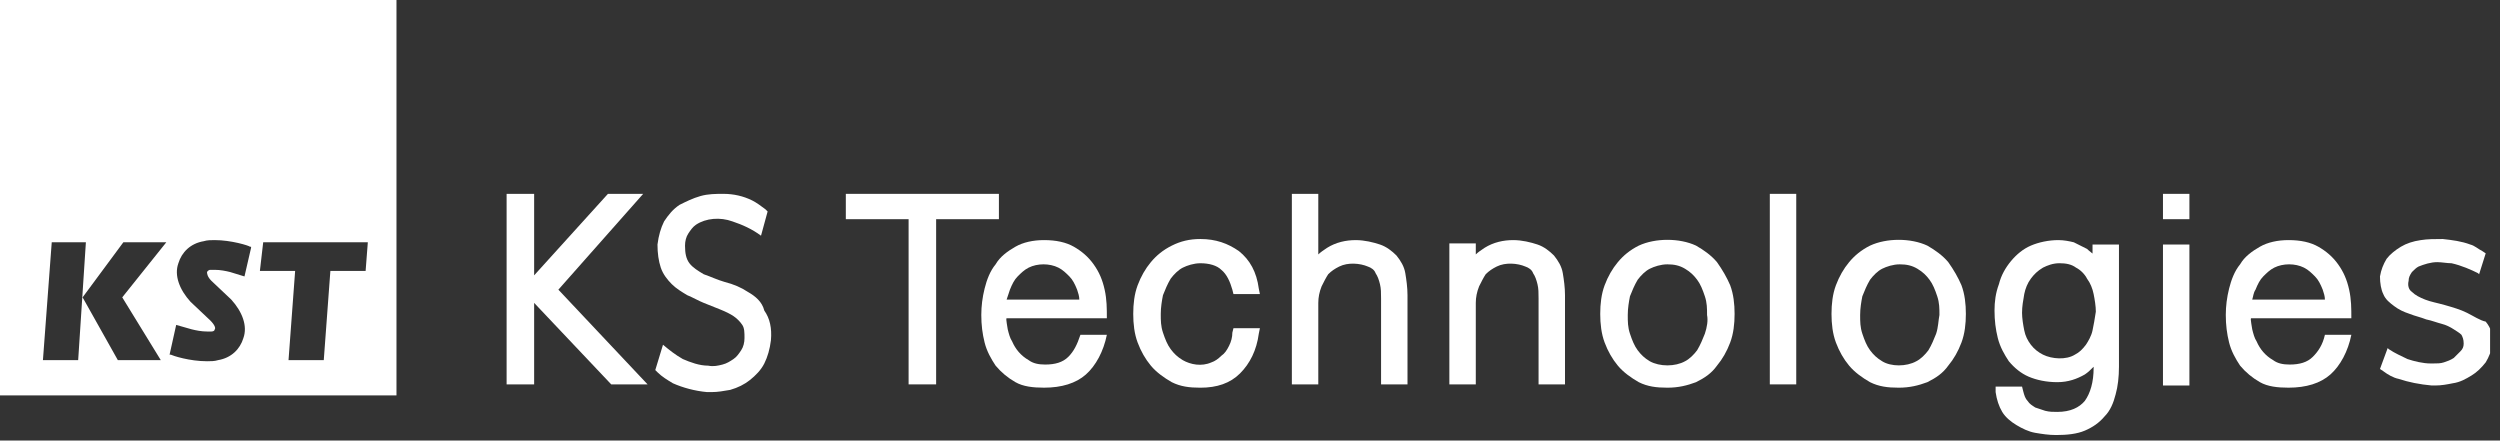 <svg width="227" height="40" viewBox="0 0 227 40" fill="none" xmlns="http://www.w3.org/2000/svg">
<rect x="0" y="0" width="227" height="40" fill="#333333" stroke="none"/>
<g clip-path="url(#clip0)">
<path fill-rule="evenodd" clip-rule="evenodd" d="M0 -0.098H36V35.902H0V-0.098ZM19.498 21.801C19.198 21.801 18.798 21.801 18.498 21.901C17.298 22.101 16.498 22.901 16.198 23.901C15.798 25.001 16.298 26.301 17.298 27.401L19.098 29.101C19.498 29.501 19.598 29.801 19.498 29.901C19.498 30.001 19.398 30.101 19.198 30.101H18.798C18.298 30.101 17.798 30.001 17.398 29.901L15.998 29.501L15.398 32.201H15.498C15.698 32.301 17.198 32.801 18.798 32.801H18.799C19.099 32.801 19.498 32.801 19.798 32.701C20.998 32.501 21.798 31.701 22.098 30.701C22.498 29.601 21.998 28.301 20.998 27.201L19.198 25.501C18.798 25.101 18.798 24.801 18.798 24.701C18.798 24.701 18.898 24.501 19.098 24.501H19.498C19.998 24.501 20.498 24.601 20.898 24.701L22.198 25.101L22.798 22.501V22.401H22.698C22.598 22.301 20.998 21.801 19.498 21.801ZM4.698 22L3.898 32.7H7.098L7.798 22H4.698ZM33.398 22H30.198H26.998H23.898L23.598 24.6H26.798L26.198 32.7H29.398L29.998 24.6H33.198L33.398 22ZM7.5 27L11.2 22H15.1L11.1 27L14.6 32.7H10.7L7.5 27Z" fill="white"/>
<path d="M224.002 28.403C223.402 28.103 222.702 27.903 222.002 27.703C221.302 27.503 220.702 27.403 220.202 27.203C219.702 27.003 219.302 26.803 219.002 26.503C218.702 26.303 218.602 25.903 218.702 25.503C218.702 25.203 218.802 25.003 219.002 24.703C219.202 24.503 219.402 24.303 219.602 24.203C220.102 24.003 220.702 23.803 221.302 23.803C221.702 23.803 222.202 23.903 222.602 23.903C223.502 24.103 224.402 24.503 225.002 24.803L225.102 24.903L225.702 23.003L225.402 22.803C225.002 22.603 224.702 22.303 224.302 22.203C223.502 21.903 222.702 21.803 221.802 21.703C221.102 21.703 220.402 21.703 219.802 21.803C219.102 21.903 218.502 22.103 218.002 22.403C217.502 22.703 217.002 23.103 216.702 23.503C216.402 24.003 216.202 24.503 216.102 25.103C216.102 25.703 216.202 26.303 216.402 26.703C216.602 27.203 217.002 27.503 217.402 27.803C217.802 28.103 218.202 28.303 218.802 28.503C219.302 28.703 219.802 28.803 220.302 29.003C220.802 29.103 221.302 29.303 221.702 29.403C222.102 29.503 222.502 29.703 222.802 29.903C223.102 30.103 223.302 30.203 223.502 30.403C223.602 30.603 223.702 30.803 223.702 31.203C223.702 31.503 223.602 31.703 223.402 31.903C223.202 32.103 223.002 32.303 222.802 32.503C222.502 32.703 222.202 32.803 221.902 32.903C221.602 33.003 221.302 33.003 220.902 33.003C220.802 33.003 220.802 33.003 220.702 33.003C220.002 33.003 219.202 32.803 218.602 32.603C218.002 32.303 217.502 32.103 216.902 31.703L216.802 31.603L216.102 33.503L216.402 33.703C216.802 34.003 217.302 34.303 217.802 34.403C218.702 34.703 219.702 34.903 220.802 35.003C220.902 35.003 221.002 35.003 221.102 35.003C221.702 35.003 222.202 34.903 222.702 34.803C223.402 34.703 223.902 34.403 224.402 34.103C224.902 33.803 225.302 33.403 225.702 32.903C226.002 32.403 226.202 31.903 226.302 31.303C226.402 30.503 226.202 29.803 225.702 29.203C225.202 29.103 224.602 28.703 224.002 28.403Z" fill="white"/>
<path d="M90.701 17.602H76.801V19.902H82.501V34.902H85.001V19.902H90.701V17.602Z" fill="white"/>
<path d="M97.002 32.401C96.502 32.901 95.802 33.101 94.902 33.101C94.302 33.101 93.802 33.001 93.402 32.701C92.702 32.301 92.202 31.701 91.902 31.001C91.702 30.701 91.602 30.301 91.502 29.901C91.502 29.801 91.302 28.901 91.402 28.901H100.502C100.502 28.001 100.502 27.201 100.302 26.301C100.102 25.401 99.802 24.701 99.302 24.001C98.802 23.301 98.202 22.801 97.502 22.401C96.802 22.001 95.902 21.801 94.802 21.801C93.802 21.801 92.902 22.001 92.202 22.401C91.502 22.801 90.802 23.301 90.402 24.001C89.902 24.601 89.602 25.401 89.402 26.201C89.202 27.001 89.102 27.801 89.102 28.601C89.102 29.501 89.202 30.301 89.402 31.101C89.602 31.901 90.002 32.601 90.402 33.201C90.902 33.801 91.502 34.301 92.202 34.701C92.902 35.101 93.802 35.201 94.802 35.201C96.402 35.201 97.702 34.801 98.602 34.001C99.502 33.201 100.202 31.901 100.502 30.401H98.102C97.802 31.301 97.502 31.901 97.002 32.401ZM91.702 26.301C91.902 25.801 92.102 25.401 92.402 25.101C92.702 24.801 93.002 24.501 93.402 24.301C94.202 23.901 95.302 23.901 96.102 24.301C96.502 24.501 96.802 24.801 97.102 25.101C97.402 25.401 97.602 25.801 97.802 26.301C97.902 26.601 98.002 26.901 98.002 27.201H91.402C91.502 26.901 91.602 26.601 91.702 26.301Z" fill="white"/>
<path d="M210.002 32.401C209.502 32.901 208.802 33.101 207.902 33.101C207.302 33.101 206.802 33.001 206.402 32.701C205.702 32.301 205.202 31.701 204.902 31.001C204.702 30.701 204.602 30.301 204.502 29.901C204.502 29.801 204.302 28.901 204.402 28.901H213.502C213.502 28.001 213.502 27.201 213.302 26.301C213.102 25.401 212.802 24.701 212.302 24.001C211.802 23.301 211.202 22.801 210.502 22.401C209.802 22.001 208.902 21.801 207.802 21.801C206.802 21.801 205.902 22.001 205.202 22.401C204.502 22.801 203.802 23.301 203.402 24.001C202.902 24.601 202.602 25.401 202.402 26.201C202.202 27.001 202.102 27.801 202.102 28.601C202.102 29.501 202.202 30.301 202.402 31.101C202.602 31.901 203.002 32.601 203.402 33.201C203.902 33.801 204.502 34.301 205.202 34.701C205.902 35.101 206.802 35.201 207.802 35.201C209.402 35.201 210.702 34.801 211.602 34.001C212.502 33.201 213.202 31.901 213.502 30.401H211.102C210.902 31.301 210.502 31.901 210.002 32.401ZM204.802 26.301C205.002 25.801 205.202 25.401 205.502 25.101C205.802 24.801 206.102 24.501 206.502 24.301C207.302 23.901 208.402 23.901 209.202 24.301C209.602 24.501 209.902 24.801 210.202 25.101C210.502 25.401 210.702 25.801 210.902 26.301C211.002 26.601 211.102 26.901 211.102 27.201H204.502C204.602 26.901 204.602 26.601 204.802 26.301Z" fill="white"/>
<path d="M111.898 30.203C111.898 30.603 111.798 31.003 111.598 31.403C111.398 31.803 111.198 32.103 110.898 32.303C110.598 32.603 110.298 32.803 109.998 32.903C109.098 33.303 108.098 33.103 107.398 32.703C106.898 32.403 106.598 32.103 106.298 31.703C105.998 31.303 105.798 30.803 105.598 30.203C105.398 29.603 105.398 29.103 105.398 28.503C105.398 27.903 105.498 27.303 105.598 26.803C105.798 26.303 105.998 25.803 106.298 25.303C106.598 24.903 106.998 24.503 107.398 24.303C107.798 24.103 108.398 23.903 108.998 23.903C109.798 23.903 110.498 24.103 110.898 24.503C111.398 24.903 111.698 25.603 111.898 26.303L111.998 26.703H114.398L114.298 26.203C114.098 24.703 113.498 23.603 112.498 22.803C111.498 22.103 110.398 21.703 108.998 21.703C107.998 21.703 107.198 21.903 106.398 22.303C105.598 22.703 104.998 23.203 104.498 23.803C103.998 24.403 103.598 25.103 103.298 25.903C102.998 26.703 102.898 27.603 102.898 28.503C102.898 29.403 102.998 30.303 103.298 31.103C103.598 31.903 103.998 32.603 104.498 33.203C104.998 33.803 105.698 34.303 106.398 34.703C107.198 35.103 107.998 35.203 108.998 35.203C110.498 35.203 111.698 34.803 112.598 33.903C113.498 33.003 114.098 31.803 114.298 30.303L114.398 29.803H111.998L111.898 30.203Z" fill="white"/>
<path d="M126.801 23.202C126.401 22.802 125.901 22.402 125.301 22.202C124.701 22.002 123.901 21.802 123.101 21.802C122.201 21.802 121.301 22.002 120.501 22.502C120.201 22.702 119.901 22.902 119.701 23.102V17.602H117.301V34.902H119.701V27.502C119.701 27.002 119.801 26.502 120.001 26.002C120.201 25.602 120.401 25.202 120.601 24.902C120.901 24.602 121.201 24.402 121.601 24.202C122.401 23.802 123.501 23.902 124.201 24.202C124.501 24.302 124.801 24.502 124.901 24.802C125.101 25.102 125.201 25.402 125.301 25.802C125.401 26.202 125.401 26.602 125.401 27.102V34.902H127.801V26.802C127.801 26.102 127.701 25.402 127.601 24.802C127.501 24.202 127.201 23.702 126.801 23.202Z" fill="white"/>
<path d="M141.102 23.201C140.702 22.801 140.202 22.401 139.602 22.201C139.002 22.001 138.202 21.801 137.402 21.801C136.502 21.801 135.602 22.001 134.802 22.501C134.502 22.701 134.202 22.901 134.002 23.101V22.101H131.602V34.901H134.002V27.501C134.002 27.001 134.102 26.501 134.302 26.001C134.502 25.601 134.702 25.201 134.902 24.901C135.202 24.601 135.502 24.401 135.902 24.201C136.702 23.801 137.802 23.901 138.502 24.201C138.802 24.301 139.102 24.501 139.202 24.801C139.402 25.101 139.502 25.401 139.602 25.801C139.702 26.201 139.702 26.601 139.702 27.101V34.901H142.102V26.801C142.102 26.101 142.002 25.401 141.902 24.801C141.802 24.201 141.502 23.701 141.102 23.201Z" fill="white"/>
<path d="M155.901 23.802C155.401 23.202 154.701 22.702 154.001 22.302C152.501 21.602 150.301 21.602 148.801 22.302C148.001 22.702 147.401 23.202 146.901 23.802C146.401 24.402 146.001 25.102 145.701 25.902C145.401 26.702 145.301 27.602 145.301 28.502C145.301 29.402 145.401 30.302 145.701 31.102C146.001 31.902 146.401 32.602 146.901 33.202C147.401 33.802 148.101 34.302 148.801 34.702C149.601 35.102 150.401 35.202 151.401 35.202C152.401 35.202 153.201 35.002 154.001 34.702C154.801 34.302 155.401 33.902 155.901 33.202C156.401 32.602 156.801 31.902 157.101 31.102C157.401 30.302 157.501 29.402 157.501 28.502C157.501 27.602 157.401 26.702 157.101 25.902C156.801 25.202 156.401 24.502 155.901 23.802ZM154.801 30.302C154.601 30.802 154.401 31.302 154.101 31.802C153.801 32.202 153.401 32.602 153.001 32.802C152.101 33.302 150.701 33.302 149.801 32.802C149.301 32.502 149.001 32.202 148.701 31.802C148.401 31.402 148.201 30.902 148.001 30.302C147.801 29.702 147.801 29.202 147.801 28.602C147.801 28.002 147.901 27.402 148.001 26.902C148.201 26.402 148.401 25.902 148.701 25.402C149.001 25.002 149.401 24.602 149.801 24.402C150.201 24.202 150.801 24.002 151.401 24.002C152.001 24.002 152.501 24.102 153.001 24.402C153.501 24.702 153.801 25.002 154.101 25.402C154.401 25.802 154.601 26.302 154.801 26.902C155.001 27.502 155.001 28.002 155.001 28.602C155.101 29.102 155.001 29.702 154.801 30.302Z" fill="white"/>
<path d="M163.099 17.602H160.699V34.902H163.099V17.602Z" fill="white"/>
<path d="M176.901 23.802C176.401 23.202 175.701 22.702 175.001 22.302C173.501 21.602 171.301 21.602 169.801 22.302C169.001 22.702 168.401 23.202 167.901 23.802C167.401 24.402 167.001 25.102 166.701 25.902C166.401 26.702 166.301 27.602 166.301 28.502C166.301 29.402 166.401 30.302 166.701 31.102C167.001 31.902 167.401 32.602 167.901 33.202C168.401 33.802 169.101 34.302 169.801 34.702C170.601 35.102 171.401 35.202 172.401 35.202C173.401 35.202 174.201 35.002 175.001 34.702C175.801 34.302 176.401 33.902 176.901 33.202C177.401 32.602 177.801 31.902 178.101 31.102C178.401 30.302 178.501 29.402 178.501 28.502C178.501 27.602 178.401 26.702 178.101 25.902C177.801 25.202 177.401 24.502 176.901 23.802ZM175.801 30.302C175.601 30.802 175.401 31.302 175.101 31.802C174.801 32.202 174.401 32.602 174.001 32.802C173.101 33.302 171.701 33.302 170.901 32.802C170.401 32.502 170.101 32.202 169.801 31.802C169.501 31.402 169.301 30.902 169.101 30.302C168.901 29.702 168.901 29.202 168.901 28.602C168.901 28.002 169.001 27.402 169.101 26.902C169.301 26.402 169.501 25.902 169.801 25.402C170.101 25.002 170.501 24.602 170.901 24.402C171.301 24.202 171.901 24.002 172.501 24.002C173.101 24.002 173.601 24.102 174.101 24.402C174.601 24.702 174.901 25.002 175.201 25.402C175.501 25.802 175.701 26.302 175.901 26.902C176.101 27.502 176.101 28.002 176.101 28.602C176.001 29.102 176.001 29.702 175.801 30.302Z" fill="white"/>
<path d="M190.202 23.201C190.002 23.001 189.702 22.801 189.502 22.601C189.102 22.401 188.702 22.201 188.302 22.001C187.902 21.901 187.402 21.801 186.902 21.801C186.002 21.801 185.102 22.001 184.402 22.301C183.702 22.601 183.102 23.101 182.602 23.701C182.102 24.301 181.702 25.001 181.502 25.801C181.202 26.601 181.102 27.401 181.102 28.201C181.102 29.101 181.202 29.901 181.402 30.701C181.602 31.501 182.002 32.201 182.402 32.801C182.902 33.401 183.502 33.901 184.202 34.201C184.902 34.501 185.802 34.701 186.802 34.701C187.802 34.701 188.602 34.401 189.302 34.001C189.602 33.801 189.802 33.601 190.102 33.301V33.401C190.102 34.701 189.802 35.701 189.302 36.401C188.802 37.001 188.002 37.401 186.802 37.401C186.402 37.401 186.102 37.401 185.702 37.301C185.402 37.201 185.102 37.101 184.802 37.001C184.502 36.801 184.302 36.701 184.102 36.401C183.902 36.201 183.802 35.901 183.702 35.501L183.602 35.101H181.202V35.601C181.302 36.301 181.502 36.901 181.802 37.401C182.102 37.901 182.602 38.301 183.102 38.601C183.602 38.901 184.202 39.201 184.802 39.301C185.402 39.401 186.002 39.501 186.702 39.501C187.702 39.501 188.602 39.401 189.302 39.101C190.002 38.801 190.602 38.401 191.102 37.801C191.602 37.301 191.902 36.601 192.102 35.801C192.302 35.101 192.402 34.201 192.402 33.301V22.201H190.002V23.201H190.202ZM190.002 30.001C189.902 30.501 189.602 31.001 189.402 31.301C189.102 31.701 188.802 32.001 188.402 32.201C187.602 32.701 186.302 32.601 185.502 32.201C185.102 32.001 184.702 31.701 184.402 31.301C184.102 30.901 183.902 30.501 183.802 30.001C183.702 29.501 183.602 28.901 183.602 28.401C183.602 27.801 183.702 27.301 183.802 26.701C183.902 26.201 184.102 25.701 184.402 25.301C184.702 24.901 185.002 24.601 185.502 24.301C185.902 24.101 186.402 23.901 187.002 23.901C187.602 23.901 188.102 24.001 188.502 24.301C188.902 24.501 189.302 24.901 189.502 25.301C189.802 25.701 190.002 26.201 190.102 26.701C190.202 27.201 190.302 27.801 190.302 28.301C190.202 29.001 190.102 29.501 190.002 30.001Z" fill="white"/>
<path d="M198.798 22.203H196.398V35.003H198.798V22.203Z" fill="white"/>
<path d="M198.798 17.602H196.398V19.902H198.798V17.602Z" fill="white"/>
<path d="M58.4 17.602H55.2L48.5 25.002V17.602H46V34.902H48.5V27.502L55.5 34.902H58.8L50.7 26.302L58.4 17.602Z" fill="white"/>
<path d="M67.9 26.502C67.3 26.102 66.6 25.802 65.8 25.602C65.1 25.402 64.5 25.102 63.9 24.902C63.4 24.602 62.9 24.302 62.6 23.902C62.3 23.502 62.2 23.002 62.2 22.302C62.2 21.902 62.3 21.502 62.5 21.202C62.7 20.902 62.9 20.602 63.2 20.402C64.1 19.802 65.4 19.702 66.5 20.102C67.4 20.402 68.3 20.802 69.1 21.402L69.7 19.202L69.5 19.002C69.1 18.702 68.7 18.402 68.3 18.202C67.5 17.802 66.6 17.602 65.7 17.602C65 17.602 64.3 17.602 63.6 17.802C62.9 18.002 62.3 18.302 61.7 18.602C61.1 19.002 60.7 19.502 60.3 20.102C60 20.702 59.8 21.402 59.7 22.202C59.7 23.002 59.8 23.702 60 24.302C60.2 24.902 60.6 25.402 61 25.802C61.4 26.202 61.9 26.502 62.4 26.802C62.9 27.002 63.4 27.302 63.9 27.502C64.4 27.702 64.9 27.902 65.4 28.102C65.9 28.302 66.3 28.502 66.6 28.702C66.9 28.902 67.2 29.202 67.4 29.502C67.6 29.802 67.6 30.202 67.6 30.702C67.6 31.102 67.5 31.502 67.3 31.802C67.1 32.102 66.9 32.402 66.6 32.602C66.3 32.802 66 33.002 65.6 33.102C65.2 33.202 64.8 33.302 64.3 33.202C63.5 33.202 62.7 32.902 62 32.602C61.3 32.202 60.8 31.802 60.2 31.302L59.5 33.602L59.7 33.802C60.1 34.202 60.6 34.502 61.1 34.802C62 35.202 63.1 35.502 64.2 35.602C64.3 35.602 64.4 35.602 64.6 35.602C65.2 35.602 65.7 35.502 66.3 35.402C67 35.202 67.6 34.902 68.1 34.502C68.6 34.102 69.1 33.602 69.4 33.002C69.7 32.402 69.9 31.702 70 30.902C70.1 29.802 69.9 28.902 69.4 28.202C69.2 27.402 68.6 26.902 67.9 26.502Z" fill="white"/>
</g>
<defs>
<clipPath id="clip0">
<rect width="226.1" height="39.7" fill="white"/>
</clipPath>
</defs>
</svg>
